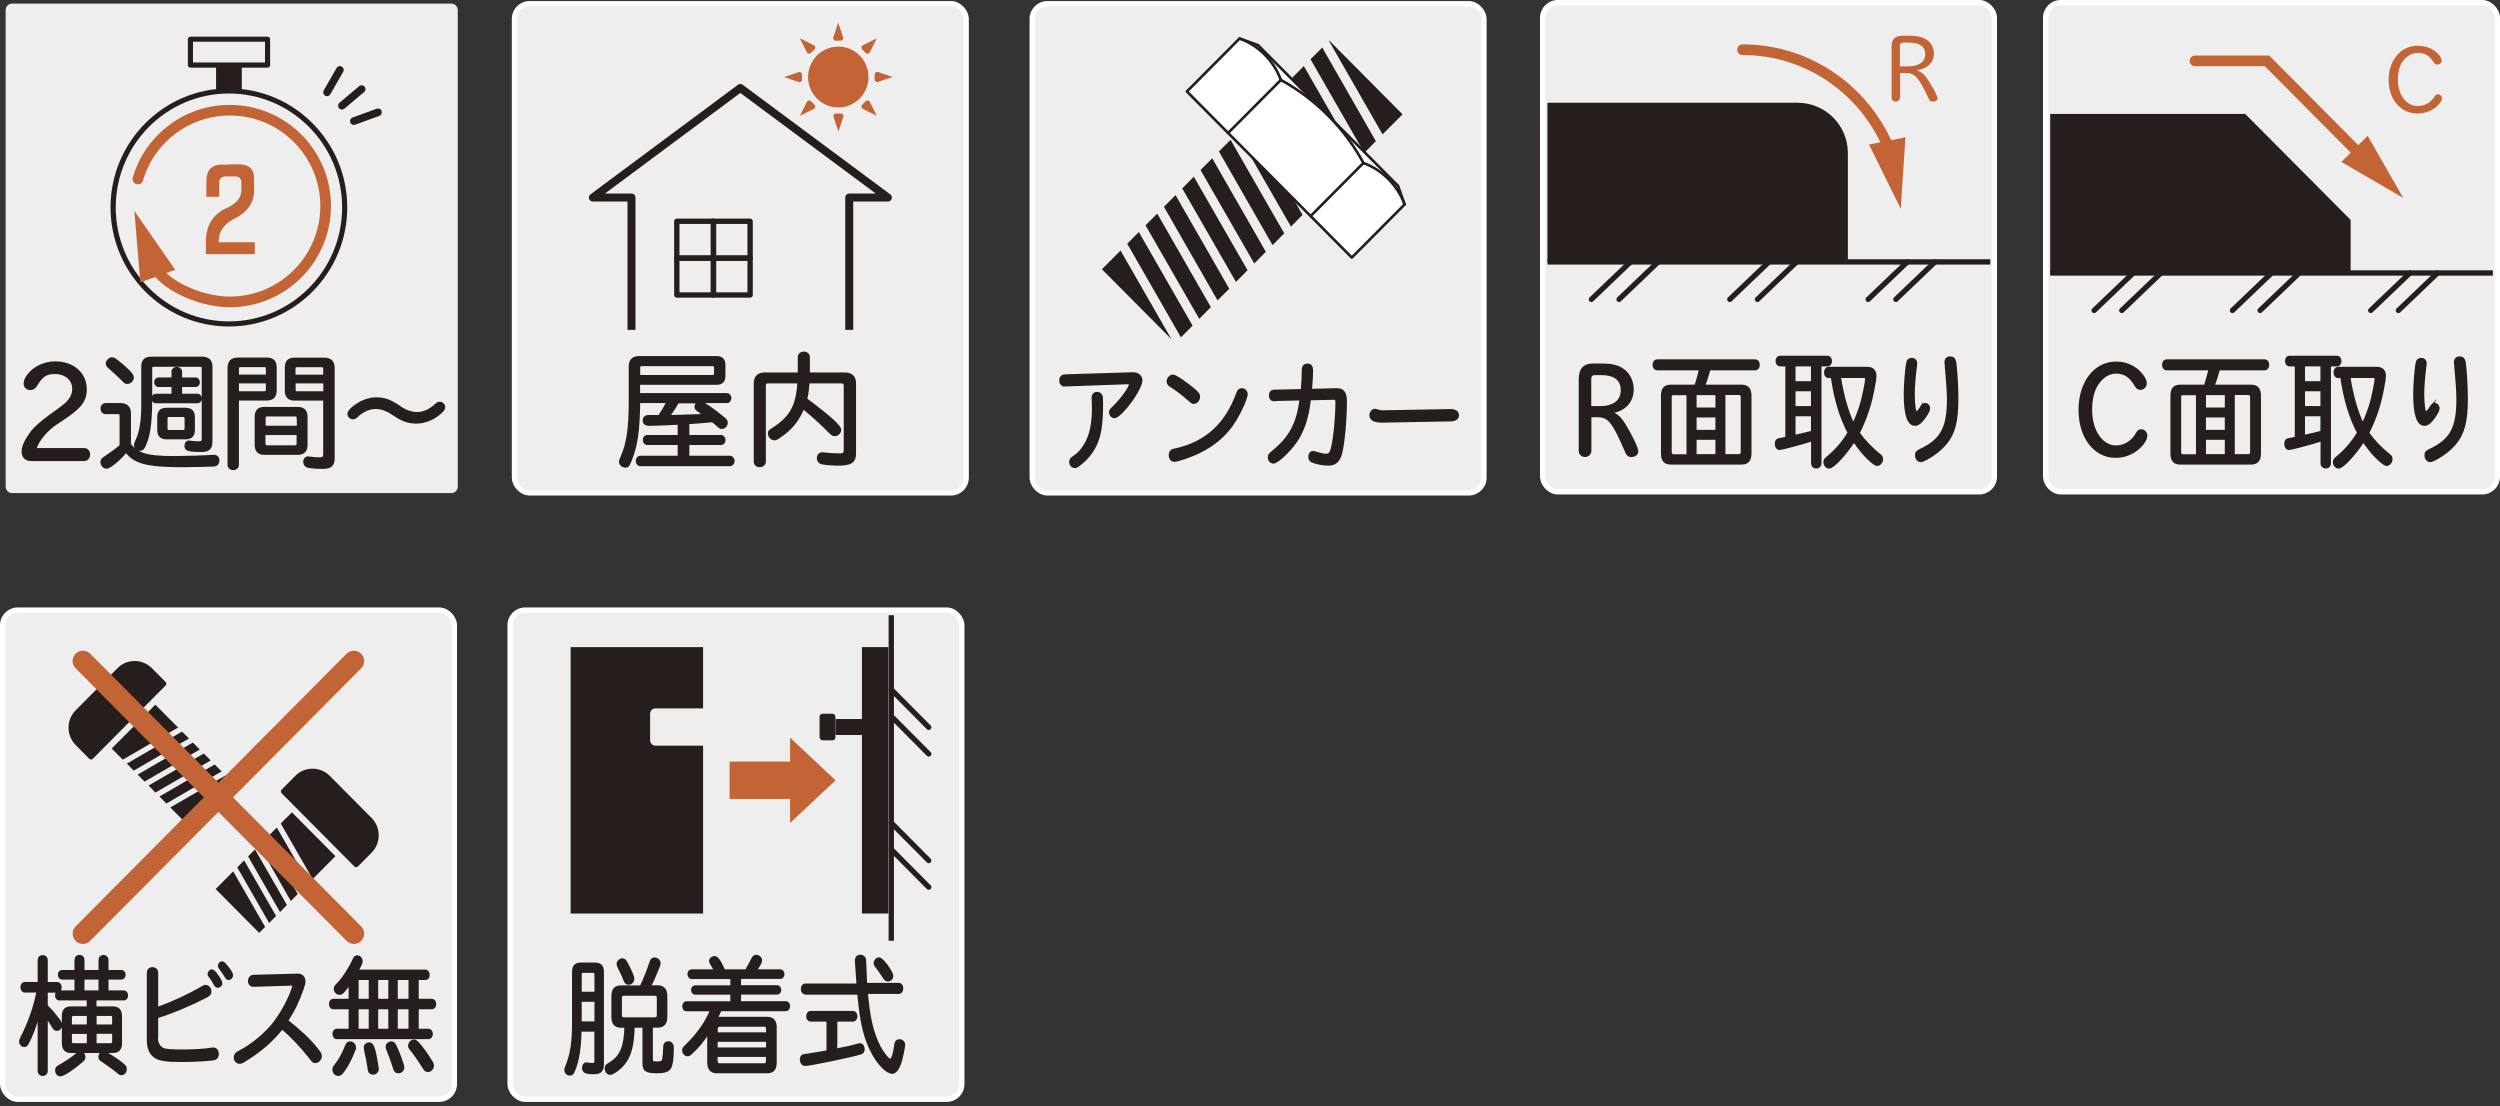<?xml version="1.0" encoding="UTF-8"?><svg id="_レイヤー_1" xmlns="http://www.w3.org/2000/svg" width="235" height="104" viewBox="0 0 235 104"><rect x="0" y="0" width="235" height="104" fill="#333333" stroke="none"/><defs><style>.cls-1,.cls-2,.cls-3,.cls-4,.cls-5,.cls-6,.cls-7{stroke:#251e1c;}.cls-1,.cls-2,.cls-3,.cls-5,.cls-8,.cls-9,.cls-6,.cls-7{fill:none;}.cls-1,.cls-3,.cls-4,.cls-5,.cls-8,.cls-9{stroke-miterlimit:10;}.cls-1,.cls-4{stroke-width:.2px;}.cls-2{stroke-width:.25px;}.cls-2,.cls-3,.cls-9{stroke-linecap:round;}.cls-2,.cls-6,.cls-7{stroke-linejoin:round;}.cls-10{fill:#fff;}.cls-3,.cls-5,.cls-8,.cls-6{stroke-width:.5px;}.cls-4,.cls-11{fill:#251e1c;}.cls-12{fill:#c26436;}.cls-8{stroke:#fff;}.cls-9{stroke:#c26436;}.cls-7{stroke-width:.75px;}.cls-13{fill:#eee;}</style></defs><g><g><g><rect class="cls-13" x="48.36" y=".35" width="42.46" height="45.98" rx="1.42" ry="1.42"/><rect class="cls-8" x="48.36" y=".35" width="42.46" height="45.98" rx="1.42" ry="1.42"/></g><g><g><path class="cls-11" d="M63.81,39.82c-1.03,.06-2.28,.11-2.73,.11-.39,0-.57-.13-.57-.42,0-.23,.18-.4,.43-.4h1.02c.26-.38,.53-.83,.78-1.32h-2.66c-.04,2.62-.22,3.99-.72,5.29-.27,.7-.33,.78-.57,.78-.28,0-.51-.22-.51-.48q0-.09,.16-.44c.56-1.29,.76-2.71,.76-5.23v-3.26c0-.59,.29-.88,.87-.88h7.29c.48,0,.73,.24,.73,.73v1.04c0,.49-.24,.73-.73,.73h-7.29v.98h8.25c.18,0,.33,.16,.33,.37s-.13,.37-.33,.37h-2.39c.95,.59,1.25,.81,2.15,1.55,.18,.16,.23,.24,.23,.4,0,.26-.21,.48-.46,.48-.12,0-.19-.04-.33-.17-.16-.15-.33-.29-.56-.46-.98,.1-1.81,.16-2.26,.18v1.22h3.07c.18,0,.33,.16,.33,.37s-.13,.37-.33,.37h-3.07v1.21h3.91c.19,0,.34,.17,.34,.39s-.15,.39-.34,.39h-8.4c-.21,0-.35-.17-.35-.39,0-.23,.15-.39,.35-.39h3.59v-1.21h-2.95c-.19,0-.33-.16-.33-.37s.13-.37,.33-.37h2.95v-1.17Zm3.17-4.47c.16,0,.24-.09,.24-.24v-.55c0-.16-.07-.24-.24-.24h-6.66c-.17,0-.24,.07-.24,.24v.79h6.9Zm-3.24,2.44c-.24,.42-.45,.73-.85,1.32,.46-.01,.61-.01,.93-.02,.11,0,.32-.01,.62-.02l.56-.02,.56-.02,.63-.02c-.16-.12-.38-.28-.59-.44-.17-.11-.22-.18-.22-.32,0-.22,.12-.39,.33-.44h-1.97Z"/><path class="cls-1" d="M63.81,39.82c-1.03,.06-2.28,.11-2.73,.11-.39,0-.57-.13-.57-.42,0-.23,.18-.4,.43-.4h1.02c.26-.38,.53-.83,.78-1.32h-2.66c-.04,2.62-.22,3.99-.72,5.29-.27,.7-.33,.78-.57,.78-.28,0-.51-.22-.51-.48q0-.09,.16-.44c.56-1.29,.76-2.71,.76-5.23v-3.26c0-.59,.29-.88,.87-.88h7.29c.48,0,.73,.24,.73,.73v1.04c0,.49-.24,.73-.73,.73h-7.29v.98h8.25c.18,0,.33,.16,.33,.37s-.13,.37-.33,.37h-2.39c.95,.59,1.25,.81,2.15,1.55,.18,.16,.23,.24,.23,.4,0,.26-.21,.48-.46,.48-.12,0-.19-.04-.33-.17-.16-.15-.33-.29-.56-.46-.98,.1-1.81,.16-2.26,.18v1.22h3.07c.18,0,.33,.16,.33,.37s-.13,.37-.33,.37h-3.07v1.21h3.91c.19,0,.34,.17,.34,.39s-.15,.39-.34,.39h-8.4c-.21,0-.35-.17-.35-.39,0-.23,.15-.39,.35-.39h3.59v-1.21h-2.95c-.19,0-.33-.16-.33-.37s.13-.37,.33-.37h2.95v-1.17Zm3.17-4.47c.16,0,.24-.09,.24-.24v-.55c0-.16-.07-.24-.24-.24h-6.66c-.17,0-.24,.07-.24,.24v.79h6.9Zm-3.24,2.44c-.24,.42-.45,.73-.85,1.32,.46-.01,.61-.01,.93-.02,.11,0,.32-.01,.62-.02l.56-.02,.56-.02,.63-.02c-.16-.12-.38-.28-.59-.44-.17-.11-.22-.18-.22-.32,0-.22,.12-.39,.33-.44h-1.97Z"/></g><g><path class="cls-11" d="M75.09,33.58c0-.24,.19-.43,.47-.43s.47,.18,.47,.43v1.53h3.39c.63,0,.95,.32,.95,.95v6.56c0,.81-.39,1.05-1.63,1.05-.47,0-1.18-.06-1.46-.12-.24-.05-.4-.24-.4-.48,0-.27,.17-.46,.41-.46,.02,0,.06,0,.17,.02,.35,.05,.99,.09,1.49,.09,.36,0,.46-.1,.46-.46v-6.01c0-.21-.1-.31-.32-.31h-3.09c-.05,.65-.1,1.07-.22,1.58,1.1,.82,2.05,1.57,2.57,2.06q.63,.61,.63,.81c0,.26-.24,.51-.5,.51-.19,0-.26-.04-.56-.35-.55-.57-1.37-1.32-2.41-2.19-.49,1.17-1.15,1.99-2.24,2.71-.29,.2-.35,.22-.49,.22-.26,0-.5-.27-.5-.54,0-.2,.04-.23,.39-.46,1.66-1.06,2.26-2.16,2.38-4.35h-2.86c-.21,0-.3,.1-.3,.31v7.14c0,.24-.21,.43-.47,.43-.28,0-.47-.18-.47-.43v-7.33c0-.63,.32-.95,.95-.95h3.19v-1.53Z"/><path class="cls-1" d="M75.09,33.58c0-.24,.19-.43,.47-.43s.47,.18,.47,.43v1.53h3.39c.63,0,.95,.32,.95,.95v6.56c0,.81-.39,1.05-1.63,1.05-.47,0-1.18-.06-1.46-.12-.24-.05-.4-.24-.4-.48,0-.27,.17-.46,.41-.46,.02,0,.06,0,.17,.02,.35,.05,.99,.09,1.49,.09,.36,0,.46-.1,.46-.46v-6.01c0-.21-.1-.31-.32-.31h-3.09c-.05,.65-.1,1.07-.22,1.58,1.1,.82,2.05,1.57,2.57,2.06q.63,.61,.63,.81c0,.26-.24,.51-.5,.51-.19,0-.26-.04-.56-.35-.55-.57-1.37-1.32-2.41-2.19-.49,1.17-1.15,1.99-2.24,2.71-.29,.2-.35,.22-.49,.22-.26,0-.5-.27-.5-.54,0-.2,.04-.23,.39-.46,1.66-1.06,2.26-2.16,2.38-4.35h-2.86c-.21,0-.3,.1-.3,.31v7.14c0,.24-.21,.43-.47,.43-.28,0-.47-.18-.47-.43v-7.33c0-.63,.32-.95,.95-.95h3.19v-1.53Z"/></g></g><g><g><ellipse class="cls-12" cx="78.8" cy="7.24" rx="2.84" ry="2.86"/><path class="cls-12" d="M78.8,2.1l-.47,1.41c-.05,.15,.06,.31,.22,.31h.48c.16,0,.27-.16,.22-.31l-.47-1.41Z"/><path class="cls-12" d="M78.8,12.39l.47-1.41c.05-.15-.06-.31-.22-.31h-.48c-.16,0-.27,.16-.22,.31l.47,1.41Z"/><path class="cls-12" d="M75.19,3.6l.66,1.32c.07,.14,.27,.18,.38,.06l.34-.34c.11-.11,.08-.31-.06-.38l-1.32-.66Z"/><path class="cls-12" d="M82.42,10.89l-.66-1.32c-.07-.14-.27-.18-.38-.06l-.34,.34c-.11,.11-.08,.31,.06,.38l1.32,.66Z"/><path class="cls-12" d="M73.69,7.24l1.39,.47c.15,.05,.31-.06,.31-.22v-.49c0-.16-.16-.28-.31-.22l-1.39,.47Z"/><path class="cls-12" d="M83.92,7.24l-1.39-.47c-.15-.05-.31,.06-.31,.22v.49c0,.16,.16,.28,.31,.22l1.39-.47Z"/><path class="cls-12" d="M75.19,10.89l1.32-.66c.14-.07,.17-.26,.06-.38l-.34-.34c-.11-.11-.31-.08-.38,.06l-.66,1.32Z"/><path class="cls-12" d="M82.42,3.6l-1.32,.66c-.14,.07-.17,.26-.06,.38l.34,.34c.11,.11,.31,.08,.38-.06l.66-1.32Z"/></g><g><polyline class="cls-7" points="79.83 31.01 79.83 18.57 83.46 18.57 69.59 8.27 55.73 18.57 59.36 18.57 59.36 31.01"/><g><rect class="cls-6" x="63.62" y="20.8" width="3.45" height="3.47"/><rect class="cls-6" x="67.06" y="20.8" width="3.45" height="3.47"/><rect class="cls-6" x="63.62" y="24.26" width="3.45" height="3.47"/><rect class="cls-6" x="67.06" y="24.26" width="3.45" height="3.47"/></g></g></g></g><g><g><rect class="cls-13" x="97.03" y=".35" width="42.46" height="45.98" rx="1.42" ry="1.42"/><rect class="cls-8" x="97.03" y=".35" width="42.46" height="45.98" rx="1.42" ry="1.42"/></g><g><g><path class="cls-11" d="M100.11,36.22c-.27,.01-.44-.16-.44-.45s.15-.46,.4-.48l6.42-.2c.46-.01,.8,.27,.8,.67,0,.45-.64,1.59-1.42,2.52-.54,.63-.89,.93-1.13,.93-.2,0-.39-.22-.39-.45,0-.17,.02-.22,.34-.51,.69-.67,1.53-1.83,1.53-2.12,0-.07-.09-.12-.26-.11l-5.86,.21Zm3.4,.93c.07,.12,.08,.23,.08,.79,0,1.89-.17,3.02-.61,3.92-.35,.72-.88,1.36-1.56,1.86-.21,.16-.27,.18-.39,.18-.23,0-.43-.22-.43-.48,0-.13,.07-.27,.16-.35t.23-.17c.62-.4,1.15-1.17,1.44-2.09,.2-.63,.31-1.44,.31-2.37,0-.24-.01-.68-.02-.89-.01-.06-.01-.12-.01-.16,0-.27,.16-.45,.41-.45,.17,0,.32,.07,.39,.21Z"/><path class="cls-1" d="M100.11,36.22c-.27,.01-.44-.16-.44-.45s.15-.46,.4-.48l6.42-.2c.46-.01,.8,.27,.8,.67,0,.45-.64,1.59-1.42,2.52-.54,.63-.89,.93-1.13,.93-.2,0-.39-.22-.39-.45,0-.17,.02-.22,.34-.51,.69-.67,1.53-1.83,1.53-2.12,0-.07-.09-.12-.26-.11l-5.86,.21Zm3.4,.93c.07,.12,.08,.23,.08,.79,0,1.89-.17,3.02-.61,3.92-.35,.72-.88,1.36-1.56,1.86-.21,.16-.27,.18-.39,.18-.23,0-.43-.22-.43-.48,0-.13,.07-.27,.16-.35t.23-.17c.62-.4,1.15-1.17,1.44-2.09,.2-.63,.31-1.44,.31-2.37,0-.24-.01-.68-.02-.89-.01-.06-.01-.12-.01-.16,0-.27,.16-.45,.41-.45,.17,0,.32,.07,.39,.21Z"/></g><g><path class="cls-11" d="M111.79,36.26c.76,.59,.92,.76,.92,1.04s-.24,.57-.49,.57c-.13,0-.15-.01-.39-.22-.63-.56-1.27-1.05-1.84-1.4-.15-.1-.23-.23-.23-.39,0-.28,.24-.55,.48-.55,.2,0,.68,.29,1.55,.95Zm5.39,.82c0,.22-.23,.83-.58,1.54-.92,1.87-2.15,3.08-4.07,3.98-.72,.33-1.84,.71-2.12,.71s-.45-.21-.45-.54c0-.2,.09-.37,.25-.45q.07-.04,.44-.11c2.79-.67,4.61-2.37,5.66-5.25,.1-.27,.21-.37,.42-.37,.26,0,.46,.21,.46,.49Z"/><path class="cls-1" d="M111.79,36.26c.76,.59,.92,.76,.92,1.04s-.24,.57-.49,.57c-.13,0-.15-.01-.39-.22-.63-.56-1.27-1.05-1.84-1.4-.15-.1-.23-.23-.23-.39,0-.28,.24-.55,.48-.55,.2,0,.68,.29,1.55,.95Zm5.39,.82c0,.22-.23,.83-.58,1.54-.92,1.87-2.15,3.08-4.07,3.98-.72,.33-1.84,.71-2.12,.71s-.45-.21-.45-.54c0-.2,.09-.37,.25-.45q.07-.04,.44-.11c2.79-.67,4.61-2.37,5.66-5.25,.1-.27,.21-.37,.42-.37,.26,0,.46,.21,.46,.49Z"/></g><g><path class="cls-11" d="M119.75,37.62c-.22,0-.37-.17-.37-.44s.14-.45,.37-.45l2.62-.06c.07-.82,.09-1.22,.1-1.94,0-.28,.16-.45,.42-.45,.32,0,.44,.16,.44,.57,0,.35-.02,.83-.09,1.65v.15s2.41-.06,2.41-.06c.6-.01,.86,.33,.86,1.12,0,1.72-.21,4.04-.45,4.92-.2,.71-.56,1.04-1.17,1.04-.49,0-1.1-.11-1.49-.27-.22-.09-.32-.23-.32-.43,0-.29,.14-.48,.35-.48,.08,0,.11,.01,.27,.06,.34,.11,.72,.2,.91,.2,.34,0,.47-.13,.59-.6,.23-.89,.43-2.94,.43-4.36,0-.23-.07-.31-.26-.31l-2.24,.05c-.19,1.68-.6,2.97-1.32,4-.66,.93-1.75,1.95-2.11,1.95-.23,0-.43-.22-.43-.49,0-.21,.07-.29,.36-.53,1.64-1.34,2.32-2.61,2.63-4.92l-2.52,.06Z"/><path class="cls-1" d="M119.75,37.62c-.22,0-.37-.17-.37-.44s.14-.45,.37-.45l2.62-.06c.07-.82,.09-1.22,.1-1.94,0-.28,.16-.45,.42-.45,.32,0,.44,.16,.44,.57,0,.35-.02,.83-.09,1.65v.15s2.41-.06,2.41-.06c.6-.01,.86,.33,.86,1.12,0,1.72-.21,4.04-.45,4.92-.2,.71-.56,1.04-1.17,1.04-.49,0-1.1-.11-1.49-.27-.22-.09-.32-.23-.32-.43,0-.29,.14-.48,.35-.48,.08,0,.11,.01,.27,.06,.34,.11,.72,.2,.91,.2,.34,0,.47-.13,.59-.6,.23-.89,.43-2.94,.43-4.36,0-.23-.07-.31-.26-.31l-2.24,.05c-.19,1.68-.6,2.97-1.32,4-.66,.93-1.75,1.95-2.11,1.95-.23,0-.43-.22-.43-.49,0-.21,.07-.29,.36-.53,1.64-1.34,2.32-2.61,2.63-4.92l-2.52,.06Z"/></g><g><path class="cls-11" d="M129.86,39.63c-.35,0-.64-.07-.81-.17-.15-.12-.23-.26-.23-.43,0-.27,.21-.51,.43-.51,.02,0,.05,.01,.1,.02,.25,.09,.39,.12,.46,.11h.08s.02,.02,.03,.02h.03s6.5-.12,6.5-.12h.05c.34,.09,.36,.1,.46,.22,.04,.06,.09,.18,.09,.26,0,.27-.25,.46-.6,.48l-6.59,.12Z"/><path class="cls-1" d="M129.86,39.63c-.35,0-.64-.07-.81-.17-.15-.12-.23-.26-.23-.43,0-.27,.21-.51,.43-.51,.02,0,.05,.01,.1,.02,.25,.09,.39,.12,.46,.11h.08s.02,.02,.03,.02h.03s6.5-.12,6.5-.12h.05c.34,.09,.36,.1,.46,.22,.04,.06,.09,.18,.09,.26,0,.27-.25,.46-.6,.48l-6.59,.12Z"/></g></g><g><g><polygon class="cls-11" points="113.95 14.88 112.85 15.98 117.9 24.77 118.99 23.67 113.95 14.88"/><polygon class="cls-11" points="112.22 16.61 111.13 17.71 116.18 26.5 117.27 25.4 112.22 16.61"/><polygon class="cls-11" points="107.05 21.81 105.96 22.91 111.01 31.71 112.1 30.61 107.05 21.81"/><polygon class="cls-11" points="110.5 18.34 109.41 19.44 114.45 28.24 115.55 27.14 110.5 18.34"/><polygon class="cls-11" points="117.39 11.41 116.3 12.51 121.35 21.3 122.44 20.2 117.39 11.41"/><polygon class="cls-11" points="108.78 20.08 107.68 21.18 112.73 29.97 113.82 28.87 108.78 20.08"/><polygon class="cls-11" points="115.67 13.14 114.58 14.24 119.62 23.04 120.72 21.94 115.67 13.14"/><polygon class="cls-11" points="129.96 12.63 131.84 10.75 124.95 3.81 124.92 3.84 129.96 12.63"/><polygon class="cls-11" points="105.33 23.55 103.58 25.31 110.12 31.89 105.33 23.55"/><polygon class="cls-11" points="124.29 4.47 123.19 5.57 128.24 14.37 129.33 13.27 124.29 4.47"/><polygon class="cls-11" points="119.12 9.67 118.02 10.78 123.07 19.57 124.16 18.47 119.12 9.67"/><polygon class="cls-11" points="120.84 7.94 119.75 9.04 124.79 17.84 125.89 16.73 120.84 7.94"/><polygon class="cls-11" points="122.56 6.21 121.47 7.31 126.52 16.1 127.61 15 122.56 6.21"/></g><g><g id="LINE"><g><polygon class="cls-10" points="131.42 17.48 132.03 19.22 127.07 24.21 111.57 8.6 116.52 3.62 118.25 4.24 131.42 17.48"/><polygon class="cls-2" points="131.42 17.48 132.03 19.22 127.07 24.21 111.57 8.6 116.52 3.62 118.25 4.24 131.42 17.48"/></g></g><g id="LINE-2"><g><line class="cls-10" x1="115.44" y1="12.5" x2="120.4" y2="7.52"/><line class="cls-2" x1="115.44" y1="12.5" x2="120.4" y2="7.52"/></g></g><g id="LINE-3"><g><line class="cls-10" x1="123.2" y1="20.31" x2="128.16" y2="15.32"/><line class="cls-2" x1="123.2" y1="20.31" x2="128.16" y2="15.32"/></g></g><g id="ARC"><g><path class="cls-10" d="M120.4,7.52c-.63-1.78-2.11-3.27-3.88-3.9"/><path class="cls-2" d="M120.4,7.52c-.63-1.78-2.11-3.27-3.88-3.9"/></g></g><g id="ARC-2"><g><path class="cls-10" d="M132.03,19.22c-.63-1.78-2.11-3.27-3.88-3.9"/><path class="cls-2" d="M132.03,19.22c-.63-1.78-2.11-3.27-3.88-3.9"/></g></g><g id="ARC-3"><g><path class="cls-10" d="M128.16,15.32c-1.76-3.27-4.51-6.03-7.75-7.8"/><path class="cls-2" d="M128.16,15.32c-1.76-3.27-4.51-6.03-7.75-7.8"/></g></g></g></g></g><g><g><g><rect class="cls-13" x="145.01" y=".25" width="42.46" height="45.98" rx="1.42" ry="1.42"/><rect class="cls-8" x="145.01" y=".25" width="42.46" height="45.98" rx="1.42" ry="1.42"/></g><g><g><path class="cls-11" d="M149.48,42.38c0,.28-.21,.48-.49,.48s-.49-.2-.49-.48v-6.74c0-.92,.4-1.37,1.22-1.37h.97c.72,0,1.31,.13,1.75,.4,.64,.39,1.03,1.11,1.03,1.93,0,1.14-.73,1.94-1.95,2.15v.04c.47,.21,.8,.5,1.13,1.03,.65,1.06,1.25,2.28,1.25,2.61,0,.24-.23,.43-.54,.43s-.38-.09-.59-.59c-1.15-2.65-1.55-3.15-2.62-3.15h-.66v3.26Zm.95-4.11c1.29,0,2.02-.59,2.02-1.6s-.7-1.51-1.92-1.51h-.62c-.28,0-.43,.15-.43,.46v2.65h.95Z"/><path class="cls-1" d="M149.48,42.38c0,.28-.21,.48-.49,.48s-.49-.2-.49-.48v-6.74c0-.92,.4-1.37,1.22-1.37h.97c.72,0,1.31,.13,1.75,.4,.64,.39,1.03,1.11,1.03,1.93,0,1.14-.73,1.94-1.95,2.15v.04c.47,.21,.8,.5,1.13,1.03,.65,1.06,1.25,2.28,1.25,2.61,0,.24-.23,.43-.54,.43s-.38-.09-.59-.59c-1.15-2.65-1.55-3.15-2.62-3.15h-.66v3.26Zm.95-4.11c1.29,0,2.02-.59,2.02-1.6s-.7-1.51-1.92-1.51h-.62c-.28,0-.43,.15-.43,.46v2.65h.95Z"/></g><g><path class="cls-11" d="M155.78,34.71c-.2,0-.34-.18-.34-.42,0-.24,.14-.41,.34-.41h9.21c.19,0,.33,.17,.33,.41s-.14,.42-.33,.42h-4.3c-.14,.52-.37,1.23-.5,1.55h3.54c.53,0,.81,.31,.81,.9v5.49c0,.61-.27,.92-.82,.92h-6.68c-.55,0-.81-.31-.81-.92v-5.49c0-.61,.26-.9,.81-.9h2.34c.17-.54,.35-1.18,.41-1.55h-4.01Zm1.53,2.33c-.19,0-.27,.1-.27,.31v5.14c0,.21,.09,.31,.27,.31h1.32v-5.75h-1.32Zm2.07,1.37h1.97v-1.37h-1.97v1.37Zm0,2.1h1.97v-1.37h-1.97v1.37Zm0,2.28h1.97v-1.55h-1.97v1.55Zm2.71,0h1.37c.17,0,.27-.11,.27-.31v-5.14c0-.21-.09-.31-.27-.31h-1.37v5.75Z"/><path class="cls-1" d="M155.78,34.71c-.2,0-.34-.18-.34-.42,0-.24,.14-.41,.34-.41h9.21c.19,0,.33,.17,.33,.41s-.14,.42-.33,.42h-4.3c-.14,.52-.37,1.23-.5,1.55h3.54c.53,0,.81,.31,.81,.9v5.49c0,.61-.27,.92-.82,.92h-6.68c-.55,0-.81-.31-.81-.92v-5.49c0-.61,.26-.9,.81-.9h2.34c.17-.54,.35-1.18,.41-1.55h-4.01Zm1.53,2.33c-.19,0-.27,.1-.27,.31v5.14c0,.21,.09,.31,.27,.31h1.32v-5.75h-1.32Zm2.07,1.37h1.97v-1.37h-1.97v1.37Zm0,2.1h1.97v-1.37h-1.97v1.37Zm0,2.28h1.97v-1.55h-1.97v1.55Zm2.71,0h1.37c.17,0,.27-.11,.27-.31v-5.14c0-.21-.09-.31-.27-.31h-1.37v5.75Z"/></g><g><path class="cls-11" d="M167.33,34.34c-.19,0-.33-.17-.33-.4s.13-.4,.33-.4h4.45c.19,0,.33,.17,.33,.4s-.14,.4-.33,.4h-.66v9.21c0,.23-.16,.39-.39,.39s-.39-.16-.39-.39v-2.16c-1.06,.33-2.86,.81-3.06,.81-.21,0-.35-.2-.35-.45,0-.31,.1-.43,.36-.48,.05,0,.19-.02,.48-.09l.15-.04v-6.8h-.59Zm1.35,1.59h1.65v-1.59h-1.65v1.59Zm0,2.34h1.65v-1.59h-1.65v1.59Zm0,2.71c.46-.1,1.21-.27,1.65-.39v-1.56h-1.65v1.95Zm3.22-5.54c-.2,0-.34-.18-.34-.43s.14-.43,.34-.43h3.63c.49,0,.76,.27,.76,.76,0,.17-.04,.48-.16,1.09-.28,1.58-.71,2.86-1.41,4.27,.49,.7,1.23,1.48,1.97,2.05,.16,.13,.22,.23,.22,.4,0,.29-.22,.55-.46,.55-.14,0-.35-.15-.78-.54-.48-.45-.88-.94-1.4-1.69-.82,1.27-1.95,2.48-2.33,2.48-.23,0-.44-.24-.44-.51,0-.11,.05-.23,.12-.31t.24-.21c.74-.61,1.44-1.44,1.91-2.25-.75-1.39-1.27-3.1-1.58-5.25h-.3Zm1.05,0c.28,1.78,.71,3.26,1.26,4.43,.48-1,.82-2.03,1.05-3.25,.09-.4,.16-.89,.16-.98,0-.13-.08-.21-.23-.21h-2.24Z"/><path class="cls-1" d="M167.33,34.34c-.19,0-.33-.17-.33-.4s.13-.4,.33-.4h4.45c.19,0,.33,.17,.33,.4s-.14,.4-.33,.4h-.66v9.21c0,.23-.16,.39-.39,.39s-.39-.16-.39-.39v-2.16c-1.06,.33-2.86,.81-3.06,.81-.21,0-.35-.2-.35-.45,0-.31,.1-.43,.36-.48,.05,0,.19-.02,.48-.09l.15-.04v-6.8h-.59Zm1.35,1.59h1.65v-1.59h-1.65v1.59Zm0,2.34h1.65v-1.59h-1.65v1.59Zm0,2.71c.46-.1,1.21-.27,1.65-.39v-1.56h-1.65v1.95Zm3.22-5.54c-.2,0-.34-.18-.34-.43s.14-.43,.34-.43h3.63c.49,0,.76,.27,.76,.76,0,.17-.04,.48-.16,1.09-.28,1.58-.71,2.86-1.41,4.27,.49,.7,1.23,1.48,1.97,2.05,.16,.13,.22,.23,.22,.4,0,.29-.22,.55-.46,.55-.14,0-.35-.15-.78-.54-.48-.45-.88-.94-1.4-1.69-.82,1.27-1.95,2.48-2.33,2.48-.23,0-.44-.24-.44-.51,0-.11,.05-.23,.12-.31t.24-.21c.74-.61,1.44-1.44,1.91-2.25-.75-1.39-1.27-3.1-1.58-5.25h-.3Zm1.05,0c.28,1.78,.71,3.26,1.26,4.43,.48-1,.82-2.03,1.05-3.25,.09-.4,.16-.89,.16-.98,0-.13-.08-.21-.23-.21h-2.24Z"/></g><g><path class="cls-11" d="M180.65,38.18c.1-.13,.2-.2,.32-.2,.2,0,.36,.18,.36,.4,0,.18-.12,.44-.37,.79-.36,.52-.66,.76-.95,.76-.64,0-.96-.96-.96-2.86,0-.92,.13-2.55,.24-2.99,.05-.23,.19-.34,.41-.34,.26,0,.42,.17,.42,.45,0,.05-.01,.11-.03,.27-.11,.77-.2,1.88-.2,2.59,0,.99,.11,1.72,.25,1.72,.09,0,.23-.16,.41-.44l.07-.11,.03-.05Zm3.12-4.18c.11,.5,.22,2.31,.22,3.49,0,2.09-.29,3.24-1.07,4.18-.47,.57-1.1,1.07-1.82,1.46-.31,.16-.44,.21-.56,.21-.23,0-.43-.24-.43-.54,0-.26,.09-.37,.43-.52,1.95-.93,2.57-2.06,2.57-4.76,0-.66-.08-1.83-.22-3.32-.01-.09-.01-.12-.01-.15,0-.28,.16-.45,.43-.45s.4,.13,.47,.4Z"/><path class="cls-1" d="M180.65,38.18c.1-.13,.2-.2,.32-.2,.2,0,.36,.18,.36,.4,0,.18-.12,.44-.37,.79-.36,.52-.66,.76-.95,.76-.64,0-.96-.96-.96-2.86,0-.92,.13-2.55,.24-2.99,.05-.23,.19-.34,.41-.34,.26,0,.42,.17,.42,.45,0,.05-.01,.11-.03,.27-.11,.77-.2,1.88-.2,2.59,0,.99,.11,1.72,.25,1.72,.09,0,.23-.16,.41-.44l.07-.11,.03-.05Zm3.12-4.18c.11,.5,.22,2.31,.22,3.49,0,2.09-.29,3.24-1.07,4.18-.47,.57-1.1,1.07-1.82,1.46-.31,.16-.44,.21-.56,.21-.23,0-.43-.24-.43-.54,0-.26,.09-.37,.43-.52,1.95-.93,2.57-2.06,2.57-4.76,0-.66-.08-1.83-.22-3.32-.01-.09-.01-.12-.01-.15,0-.28,.16-.45,.43-.45s.4,.13,.47,.4Z"/></g></g><g><g><path class="cls-9" d="M163.8,4.67c6.37,0,11.81,4.05,13.93,9.72"/><polygon class="cls-12" points="175.69 13.59 178.67 19.63 179.11 12.91 175.69 13.59"/></g><path class="cls-11" d="M173.71,24.62h-28.25V9.66h23.52c2.61,0,4.72,2.12,4.72,4.72v10.23Z"/><g><line class="cls-5" x1="145.47" y1="24.62" x2="187.09" y2="24.62"/><line class="cls-3" x1="178.21" y1="28.14" x2="181.89" y2="24.62"/><line class="cls-3" x1="175.61" y1="28.14" x2="179.29" y2="24.62"/><line class="cls-3" x1="165.2" y1="28.14" x2="168.88" y2="24.62"/><line class="cls-3" x1="162.6" y1="28.14" x2="166.28" y2="24.62"/><line class="cls-3" x1="152.19" y1="28.14" x2="155.87" y2="24.62"/><line class="cls-3" x1="149.59" y1="28.14" x2="153.27" y2="24.62"/></g><path class="cls-12" d="M178.59,9.21c0,.2-.17,.34-.39,.34s-.39-.14-.39-.34V4.35c0-.66,.32-.99,.98-.99h.78c.58,0,1.05,.1,1.4,.29,.52,.28,.82,.8,.82,1.39,0,.82-.59,1.4-1.56,1.55v.03c.38,.15,.64,.36,.9,.74,.52,.77,1,1.65,1,1.88,0,.18-.18,.31-.43,.31s-.31-.06-.47-.42c-.92-1.91-1.24-2.27-2.1-2.27h-.52v2.35Zm.76-2.97c1.03,0,1.62-.42,1.62-1.15s-.56-1.09-1.54-1.09h-.5c-.23,0-.34,.11-.34,.33v1.91h.76Z"/></g></g><g><g><rect class="cls-13" x="192.29" y=".25" width="42.46" height="45.98" rx="1.42" ry="1.42"/><rect class="cls-8" x="192.29" y=".25" width="42.46" height="45.98" rx="1.42" ry="1.42"/></g><g><g><path class="cls-11" d="M200.73,34.66c.56,.4,.97,.99,.97,1.38,0,.28-.23,.51-.5,.51-.2,0-.32-.09-.46-.33-.49-.84-1.04-1.2-1.83-1.2-.62,0-1.22,.34-1.68,.98-.45,.61-.67,1.45-.67,2.54,0,1.95,1,3.43,2.34,3.43,.81,0,1.54-.45,1.97-1.23,.11-.21,.23-.29,.4-.29,.27,0,.48,.22,.48,.51,0,.23-.14,.51-.4,.83-.61,.73-1.51,1.15-2.48,1.15-1.98,0-3.39-1.84-3.39-4.41s1.43-4.44,3.41-4.44c.7,0,1.3,.18,1.85,.57Z"/><path class="cls-1" d="M200.73,34.66c.56,.4,.97,.99,.97,1.38,0,.28-.23,.51-.5,.51-.2,0-.32-.09-.46-.33-.49-.84-1.04-1.2-1.83-1.2-.62,0-1.22,.34-1.68,.98-.45,.61-.67,1.45-.67,2.54,0,1.95,1,3.43,2.34,3.43,.81,0,1.54-.45,1.97-1.23,.11-.21,.23-.29,.4-.29,.27,0,.48,.22,.48,.51,0,.23-.14,.51-.4,.83-.61,.73-1.51,1.15-2.48,1.15-1.98,0-3.39-1.84-3.39-4.41s1.43-4.44,3.41-4.44c.7,0,1.3,.18,1.85,.57Z"/></g><g><path class="cls-11" d="M203.67,34.71c-.2,0-.34-.18-.34-.42,0-.24,.14-.41,.34-.41h9.21c.19,0,.33,.17,.33,.41s-.14,.42-.33,.42h-4.3c-.14,.52-.37,1.23-.5,1.55h3.54c.54,0,.81,.31,.81,.9v5.49c0,.61-.27,.92-.82,.92h-6.68c-.55,0-.81-.31-.81-.92v-5.49c0-.61,.26-.9,.81-.9h2.34c.17-.54,.35-1.18,.42-1.55h-4.01Zm1.53,2.33c-.19,0-.27,.1-.27,.31v5.14c0,.21,.09,.31,.27,.31h1.32v-5.75h-1.32Zm2.06,1.37h1.97v-1.37h-1.97v1.37Zm0,2.1h1.97v-1.37h-1.97v1.37Zm0,2.28h1.97v-1.55h-1.97v1.55Zm2.71,0h1.37c.17,0,.27-.11,.27-.31v-5.14c0-.21-.09-.31-.27-.31h-1.37v5.75Z"/><path class="cls-1" d="M203.67,34.71c-.2,0-.34-.18-.34-.42,0-.24,.14-.41,.34-.41h9.21c.19,0,.33,.17,.33,.41s-.14,.42-.33,.42h-4.3c-.14,.52-.37,1.23-.5,1.55h3.54c.54,0,.81,.31,.81,.9v5.49c0,.61-.27,.92-.82,.92h-6.68c-.55,0-.81-.31-.81-.92v-5.49c0-.61,.26-.9,.81-.9h2.34c.17-.54,.35-1.18,.42-1.55h-4.01Zm1.53,2.33c-.19,0-.27,.1-.27,.31v5.14c0,.21,.09,.31,.27,.31h1.32v-5.75h-1.32Zm2.06,1.37h1.97v-1.37h-1.97v1.37Zm0,2.1h1.97v-1.37h-1.97v1.37Zm0,2.28h1.97v-1.55h-1.97v1.55Zm2.71,0h1.37c.17,0,.27-.11,.27-.31v-5.14c0-.21-.09-.31-.27-.31h-1.37v5.75Z"/></g><g><path class="cls-11" d="M215.22,34.34c-.19,0-.33-.17-.33-.4s.13-.4,.33-.4h4.45c.19,0,.33,.17,.33,.4s-.14,.4-.33,.4h-.66v9.21c0,.23-.16,.39-.39,.39s-.39-.16-.39-.39v-2.16c-1.06,.33-2.86,.81-3.06,.81-.21,0-.35-.2-.35-.45,0-.31,.1-.43,.36-.48,.05,0,.19-.02,.48-.09l.15-.04v-6.8h-.59Zm1.35,1.59h1.65v-1.59h-1.65v1.59Zm0,2.34h1.65v-1.59h-1.65v1.59Zm0,2.71c.46-.1,1.21-.27,1.65-.39v-1.56h-1.65v1.95Zm3.22-5.54c-.2,0-.34-.18-.34-.43s.14-.43,.34-.43h3.63c.49,0,.76,.27,.76,.76,0,.17-.04,.48-.16,1.09-.28,1.58-.71,2.86-1.41,4.27,.49,.7,1.23,1.48,1.97,2.05,.16,.13,.22,.23,.22,.4,0,.29-.22,.55-.46,.55-.14,0-.35-.15-.78-.54-.48-.45-.89-.94-1.4-1.69-.82,1.27-1.96,2.48-2.33,2.48-.23,0-.44-.24-.44-.51,0-.11,.05-.23,.12-.31t.24-.21c.74-.61,1.44-1.44,1.91-2.25-.75-1.39-1.27-3.1-1.58-5.25h-.29Zm1.05,0c.28,1.78,.71,3.26,1.26,4.43,.48-1,.82-2.03,1.05-3.25,.09-.4,.16-.89,.16-.98,0-.13-.08-.21-.23-.21h-2.24Z"/><path class="cls-1" d="M215.22,34.34c-.19,0-.33-.17-.33-.4s.13-.4,.33-.4h4.45c.19,0,.33,.17,.33,.4s-.14,.4-.33,.4h-.66v9.21c0,.23-.16,.39-.39,.39s-.39-.16-.39-.39v-2.16c-1.06,.33-2.86,.81-3.06,.81-.21,0-.35-.2-.35-.45,0-.31,.1-.43,.36-.48,.05,0,.19-.02,.48-.09l.15-.04v-6.8h-.59Zm1.35,1.59h1.65v-1.59h-1.65v1.59Zm0,2.34h1.65v-1.59h-1.65v1.59Zm0,2.71c.46-.1,1.21-.27,1.65-.39v-1.56h-1.65v1.95Zm3.22-5.54c-.2,0-.34-.18-.34-.43s.14-.43,.34-.43h3.63c.49,0,.76,.27,.76,.76,0,.17-.04,.48-.16,1.09-.28,1.58-.71,2.86-1.41,4.27,.49,.7,1.23,1.48,1.97,2.05,.16,.13,.22,.23,.22,.4,0,.29-.22,.55-.46,.55-.14,0-.35-.15-.78-.54-.48-.45-.89-.94-1.4-1.69-.82,1.27-1.96,2.48-2.33,2.48-.23,0-.44-.24-.44-.51,0-.11,.05-.23,.12-.31t.24-.21c.74-.61,1.44-1.44,1.91-2.25-.75-1.39-1.27-3.1-1.58-5.25h-.29Zm1.05,0c.28,1.78,.71,3.26,1.26,4.43,.48-1,.82-2.03,1.05-3.25,.09-.4,.16-.89,.16-.98,0-.13-.08-.21-.23-.21h-2.24Z"/></g><g><path class="cls-11" d="M228.54,38.18c.1-.13,.2-.2,.32-.2,.2,0,.36,.18,.36,.4,0,.18-.12,.44-.37,.79-.36,.52-.65,.76-.95,.76-.64,0-.96-.96-.96-2.86,0-.92,.13-2.55,.24-2.99,.05-.23,.19-.34,.42-.34,.26,0,.41,.17,.41,.45,0,.05-.01,.11-.03,.27-.11,.77-.2,1.88-.2,2.59,0,.99,.11,1.72,.25,1.72,.09,0,.23-.16,.42-.44l.07-.11,.03-.05Zm3.12-4.18c.11,.5,.22,2.31,.22,3.49,0,2.09-.29,3.24-1.07,4.18-.47,.57-1.1,1.07-1.82,1.46-.31,.16-.44,.21-.56,.21-.23,0-.43-.24-.43-.54,0-.26,.09-.37,.43-.52,1.96-.93,2.57-2.06,2.57-4.76,0-.66-.08-1.83-.22-3.32-.01-.09-.01-.12-.01-.15,0-.28,.16-.45,.43-.45s.4,.13,.47,.4Z"/><path class="cls-1" d="M228.54,38.18c.1-.13,.2-.2,.32-.2,.2,0,.36,.18,.36,.4,0,.18-.12,.44-.37,.79-.36,.52-.65,.76-.95,.76-.64,0-.96-.96-.96-2.86,0-.92,.13-2.55,.24-2.99,.05-.23,.19-.34,.42-.34,.26,0,.41,.17,.41,.45,0,.05-.01,.11-.03,.27-.11,.77-.2,1.88-.2,2.59,0,.99,.11,1.72,.25,1.72,.09,0,.23-.16,.42-.44l.07-.11,.03-.05Zm3.12-4.18c.11,.5,.22,2.31,.22,3.49,0,2.09-.29,3.24-1.07,4.18-.47,.57-1.1,1.07-1.82,1.46-.31,.16-.44,.21-.56,.21-.23,0-.43-.24-.43-.54,0-.26,.09-.37,.43-.52,1.96-.93,2.57-2.06,2.57-4.76,0-.66-.08-1.83-.22-3.32-.01-.09-.01-.12-.01-.15,0-.28,.16-.45,.43-.45s.4,.13,.47,.4Z"/></g></g><g><g><polyline class="cls-9" points="206.33 5.72 213.1 5.72 222.16 14.84"/><polygon class="cls-12" points="220.09 15.22 225.91 18.61 222.56 12.77 220.09 15.22"/></g><polygon class="cls-11" points="220.96 25.66 192.72 25.66 192.72 10.71 211.05 10.71 220.96 20.67 220.96 25.66"/><g><line class="cls-5" x1="192.72" y1="25.66" x2="234.33" y2="25.66"/><line class="cls-3" x1="225.45" y1="29.18" x2="229.13" y2="25.66"/><line class="cls-3" x1="222.85" y1="29.18" x2="226.53" y2="25.66"/><line class="cls-3" x1="212.45" y1="29.18" x2="216.13" y2="25.66"/><line class="cls-3" x1="209.85" y1="29.18" x2="213.53" y2="25.66"/><line class="cls-3" x1="199.45" y1="29.18" x2="203.13" y2="25.66"/><line class="cls-3" x1="196.85" y1="29.18" x2="200.53" y2="25.66"/></g><path class="cls-12" d="M228.74,4.71c.45,.29,.78,.71,.78,.99,0,.2-.18,.37-.4,.37-.16,0-.25-.06-.37-.24-.39-.61-.83-.86-1.47-.86-.5,0-.98,.25-1.35,.7-.36,.44-.53,1.04-.53,1.83,0,1.41,.8,2.47,1.87,2.47,.65,0,1.23-.33,1.57-.89,.09-.15,.18-.21,.32-.21,.22,0,.38,.16,.38,.37,0,.17-.11,.37-.32,.6-.49,.53-1.21,.83-1.98,.83-1.58,0-2.71-1.33-2.71-3.17s1.15-3.2,2.73-3.2c.56,0,1.04,.13,1.48,.41Z"/></g></g></g><g><g><g><rect class="cls-13" x="47.95" y="57.35" width="42.46" height="45.98" rx="1.42" ry="1.42"/><rect class="cls-8" x="47.95" y="57.35" width="42.46" height="45.98" rx="1.42" ry="1.42"/></g><g><g><path class="cls-5" d="M83.78,88.43v-30.6"/><line class="cls-3" x1="87.3" y1="68.37" x2="83.78" y2="64.82"/><line class="cls-3" x1="87.3" y1="70.87" x2="83.78" y2="67.33"/><line class="cls-3" x1="87.3" y1="80.89" x2="83.78" y2="77.35"/><line class="cls-3" x1="87.3" y1="83.39" x2="83.78" y2="79.85"/></g><path class="cls-11" d="M61.61,66.59h4.48v-5.76h-12.45v25.04h12.45v-15.78h-4.48c-.27,0-.5-.22-.5-.5v-2.5c0-.28,.22-.5,.5-.5Z"/><g><rect class="cls-11" x="81.02" y="60.83" width="2.49" height="25.04"/><rect class="cls-11" x="78.54" y="67.59" width="2.49" height="1.5"/><rect class="cls-11" x="77.04" y="67.09" width="1.49" height="2.5" rx=".28" ry=".28"/></g><polygon class="cls-12" points="68.58 75.1 74.27 75.1 74.27 77.36 78.54 73.35 74.27 69.34 74.27 71.59 68.58 71.59 68.58 75.1"/></g><g><g><path class="cls-11" d="M54.57,96.87c-.03,1.58-.22,2.81-.57,3.66-.15,.39-.23,.48-.43,.48-.24,0-.43-.2-.43-.45q0-.1,.13-.4c.43-1.1,.6-2.22,.6-3.97v-4.83c0-.52,.23-.78,.7-.78h1.39c.47,0,.71,.26,.71,.78v8.67c0,.61-.23,.85-.84,.85-.79,0-1.02-.12-1.02-.51,0-.21,.14-.42,.27-.4l.65,.05s.17-.05,.2-.07c.03-.05,.04-.1,.04-.2v-2.87h-1.41Zm1.41-5.26c0-.17-.09-.26-.24-.26h-.92c-.16,0-.24,.09-.24,.27v1.7h1.4v-1.71Zm-1.4,4.5h1.4v-2.04h-1.4v2.04Zm4.98,.4c-.05,1.84-.33,2.82-1,3.59-.37,.43-.97,.84-1.21,.84-.22,0-.41-.24-.41-.51,0-.12,.05-.26,.15-.33t.28-.17c1.01-.66,1.38-1.55,1.42-3.42h-.43c-.51,0-.79-.31-.79-.89v-2.01c0-.59,.26-.88,.79-.88h1.88c.36-.76,.57-1.28,.94-2.36,.05-.18,.17-.27,.34-.27,.26,0,.48,.21,.48,.46,0,.09-.02,.16-.09,.32-.43,1.04-.53,1.31-.82,1.84h.74c.52,0,.8,.31,.8,.88v2.01c0,.59-.27,.89-.8,.89h-.56v3.03c0,.29,.08,.35,.47,.35,.41,0,.53-.06,.6-.29,.04-.17,.09-.72,.1-1.18,0-.26,.15-.43,.37-.43,.29,0,.43,.17,.43,.56,0,1.11-.12,1.75-.36,1.98-.2,.18-.52,.27-1.07,.27-1.08,0-1.32-.16-1.32-.85v-3.43h-.93Zm-.67-6.02c.4,.76,.64,1.31,.64,1.5,0,.27-.2,.48-.44,.48-.2,0-.29-.09-.4-.37-.09-.24-.17-.44-.26-.61-.09-.18-.19-.37-.27-.56-.09-.17-.1-.21-.1-.32,0-.22,.21-.43,.45-.43,.15,0,.26,.09,.38,.31Zm-.53,4.92c0,.21,.09,.32,.27,.32h2.92c.2,0,.29-.1,.29-.33v-1.59c0-.21-.09-.31-.28-.31h-2.93c-.19,0-.27,.1-.27,.31v1.6Z"/><path class="cls-1" d="M54.57,96.87c-.03,1.58-.22,2.81-.57,3.66-.15,.39-.23,.48-.43,.48-.24,0-.43-.2-.43-.45q0-.1,.13-.4c.43-1.1,.6-2.22,.6-3.97v-4.83c0-.52,.23-.78,.7-.78h1.39c.47,0,.71,.26,.71,.78v8.67c0,.61-.23,.85-.84,.85-.79,0-1.02-.12-1.02-.51,0-.21,.14-.42,.27-.4l.65,.05s.17-.05,.2-.07c.03-.05,.04-.1,.04-.2v-2.87h-1.41Zm1.41-5.26c0-.17-.09-.26-.24-.26h-.92c-.16,0-.24,.09-.24,.27v1.7h1.4v-1.71Zm-1.4,4.5h1.4v-2.04h-1.4v2.04Zm4.98,.4c-.05,1.84-.33,2.82-1,3.59-.37,.43-.97,.84-1.21,.84-.22,0-.41-.24-.41-.51,0-.12,.05-.26,.15-.33t.28-.17c1.01-.66,1.38-1.55,1.42-3.42h-.43c-.51,0-.79-.31-.79-.89v-2.01c0-.59,.26-.88,.79-.88h1.88c.36-.76,.57-1.28,.94-2.36,.05-.18,.17-.27,.34-.27,.26,0,.48,.21,.48,.46,0,.09-.02,.16-.09,.32-.43,1.04-.53,1.31-.82,1.84h.74c.52,0,.8,.31,.8,.88v2.01c0,.59-.27,.89-.8,.89h-.56v3.03c0,.29,.08,.35,.47,.35,.41,0,.53-.06,.6-.29,.04-.17,.09-.72,.1-1.18,0-.26,.15-.43,.37-.43,.29,0,.43,.17,.43,.56,0,1.11-.12,1.75-.36,1.98-.2,.18-.52,.27-1.07,.27-1.08,0-1.32-.16-1.32-.85v-3.43h-.93Zm-.67-6.02c.4,.76,.64,1.31,.64,1.5,0,.27-.2,.48-.44,.48-.2,0-.29-.09-.4-.37-.09-.24-.17-.44-.26-.61-.09-.18-.19-.37-.27-.56-.09-.17-.1-.21-.1-.32,0-.22,.21-.43,.45-.43,.15,0,.26,.09,.38,.31Zm-.53,4.92c0,.21,.09,.32,.27,.32h2.92c.2,0,.29-.1,.29-.33v-1.59c0-.21-.09-.31-.28-.31h-2.93c-.19,0-.27,.1-.27,.31v1.6Z"/></g><g><path class="cls-11" d="M65,91.92c-.16,0-.28-.16-.28-.35,0-.21,.12-.35,.28-.35h2.21c-.24-.43-.27-.48-.38-.66-.05-.09-.08-.15-.08-.21,0-.21,.2-.38,.41-.38,.26,0,.45,.26,.92,1.25h2.05c.22-.35,.39-.7,.56-1.03,.11-.24,.22-.34,.39-.34,.24,0,.46,.21,.46,.43,0,.17-.16,.46-.5,.94h2.32c.16,0,.28,.16,.28,.35s-.12,.35-.28,.35h-3.8v.79h3.51c.15,0,.27,.15,.27,.34s-.12,.34-.27,.34h-3.51v.82h4.32c.16,0,.29,.16,.29,.37s-.12,.37-.29,.37h-6.15c-.09,.22-.22,.48-.36,.73h4.75c.52,0,.79,.29,.79,.88v3.35c0,.59-.26,.88-.79,.88h-4.75c-.51,0-.79-.31-.79-.89v-2.83c-.5,.79-.96,1.36-1.64,1.97-.13,.11-.2,.15-.31,.15-.22,0-.41-.22-.41-.45,0-.18,.02-.21,.36-.54,1.04-1.04,1.73-2.01,2.27-3.24h-2.33c-.17,0-.29-.16-.29-.37s.12-.37,.29-.37h4.23v-.82h-3.41c-.16,0-.28-.15-.28-.34s.12-.34,.28-.34h3.41v-.79h-3.75Zm7.11,4.81c0-.22-.09-.32-.29-.32h-4.16c-.2,0-.29,.11-.29,.33v.4h4.75v-.42Zm-4.75,1.83h4.75v-.73h-4.75v.73Zm0,1.17c0,.22,.09,.32,.28,.32h4.18c.19,0,.28-.1,.28-.32v-.48h-4.75v.48Z"/><path class="cls-1" d="M65,91.92c-.16,0-.28-.16-.28-.35,0-.21,.12-.35,.28-.35h2.21c-.24-.43-.27-.48-.38-.66-.05-.09-.08-.15-.08-.21,0-.21,.2-.38,.41-.38,.26,0,.45,.26,.92,1.25h2.05c.22-.35,.39-.7,.56-1.03,.11-.24,.22-.34,.39-.34,.24,0,.46,.21,.46,.43,0,.17-.16,.46-.5,.94h2.32c.16,0,.28,.16,.28,.35s-.12,.35-.28,.35h-3.8v.79h3.51c.15,0,.27,.15,.27,.34s-.12,.34-.27,.34h-3.51v.82h4.32c.16,0,.29,.16,.29,.37s-.12,.37-.29,.37h-6.15c-.09,.22-.22,.48-.36,.73h4.75c.52,0,.79,.29,.79,.88v3.35c0,.59-.26,.88-.79,.88h-4.75c-.51,0-.79-.31-.79-.89v-2.83c-.5,.79-.96,1.36-1.64,1.97-.13,.11-.2,.15-.31,.15-.22,0-.41-.22-.41-.45,0-.18,.02-.21,.36-.54,1.04-1.04,1.73-2.01,2.27-3.24h-2.33c-.17,0-.29-.16-.29-.37s.12-.37,.29-.37h4.23v-.82h-3.41c-.16,0-.28-.15-.28-.34s.12-.34,.28-.34h3.41v-.79h-3.75Zm7.11,4.81c0-.22-.09-.32-.29-.32h-4.16c-.2,0-.29,.11-.29,.33v.4h4.75v-.42Zm-4.75,1.83h4.75v-.73h-4.75v.73Zm0,1.17c0,.22,.09,.32,.28,.32h4.18c.19,0,.28-.1,.28-.32v-.48h-4.75v.48Z"/></g><g><path class="cls-11" d="M76.21,95.93c-.19,0-.33-.17-.33-.4s.13-.4,.33-.4h3.96c.19,0,.33,.17,.33,.4s-.14,.4-.33,.4h-1.56v2.73c.67-.12,1.51-.31,2.09-.48,.09-.02,.12-.02,.15-.02,.19,0,.33,.21,.33,.46,0,.18-.09,.33-.22,.38-.58,.22-4.8,1.1-5.28,1.1-.22,0-.4-.23-.4-.51,0-.16,.08-.32,.19-.37,.05-.02,.1-.04,.25-.06,.22-.02,.45-.07,1.53-.24l.54-.1v-2.89h-1.56Zm-.49-2.55c-.2,0-.34-.17-.34-.42s.14-.41,.34-.41h4.88v-.12q-.14-1.93-.14-2.09c0-.33,.14-.5,.41-.5,.2,0,.37,.12,.43,.29,.01,.06,.02,.1,.02,.28,.01,.12,.01,.17,.04,.92l.03,.76c0,.13,.01,.23,.02,.4h3.07c.19,0,.33,.17,.33,.42s-.14,.42-.33,.42h-3c.23,2.47,.53,3.74,1.2,5.07,.33,.63,.81,1.22,1.02,1.22,.17,0,.36-.6,.48-1.51,.02-.2,.17-.33,.37-.33,.24,0,.44,.2,.44,.43,0,.24-.25,1.39-.37,1.73-.22,.6-.48,.9-.76,.9-.44,0-1.19-.71-1.71-1.62-.83-1.43-1.2-2.89-1.47-5.82h-4.95Zm7.57-2.7c.35,.46,.58,.87,.58,1.05,0,.24-.17,.43-.4,.43-.16,0-.24-.05-.39-.28-.27-.42-.53-.79-.73-1.04-.1-.12-.13-.2-.13-.31,0-.22,.2-.44,.39-.44,.15,0,.36,.17,.69,.59Z"/><path class="cls-1" d="M76.21,95.93c-.19,0-.33-.17-.33-.4s.13-.4,.33-.4h3.96c.19,0,.33,.17,.33,.4s-.14,.4-.33,.4h-1.56v2.73c.67-.12,1.51-.31,2.09-.48,.09-.02,.12-.02,.15-.02,.19,0,.33,.21,.33,.46,0,.18-.09,.33-.22,.38-.58,.22-4.8,1.1-5.28,1.1-.22,0-.4-.23-.4-.51,0-.16,.08-.32,.19-.37,.05-.02,.1-.04,.25-.06,.22-.02,.45-.07,1.53-.24l.54-.1v-2.89h-1.56Zm-.49-2.55c-.2,0-.34-.17-.34-.42s.14-.41,.34-.41h4.88v-.12q-.14-1.93-.14-2.09c0-.33,.14-.5,.41-.5,.2,0,.37,.12,.43,.29,.01,.06,.02,.1,.02,.28,.01,.12,.01,.17,.04,.92l.03,.76c0,.13,.01,.23,.02,.4h3.07c.19,0,.33,.17,.33,.42s-.14,.42-.33,.42h-3c.23,2.47,.53,3.74,1.2,5.07,.33,.63,.81,1.22,1.02,1.22,.17,0,.36-.6,.48-1.51,.02-.2,.17-.33,.37-.33,.24,0,.44,.2,.44,.43,0,.24-.25,1.39-.37,1.73-.22,.6-.48,.9-.76,.9-.44,0-1.19-.71-1.71-1.62-.83-1.43-1.2-2.89-1.47-5.82h-4.95Zm7.57-2.7c.35,.46,.58,.87,.58,1.05,0,.24-.17,.43-.4,.43-.16,0-.24-.05-.39-.28-.27-.42-.53-.79-.73-1.04-.1-.12-.13-.2-.13-.31,0-.22,.2-.44,.39-.44,.15,0,.36,.17,.69,.59Z"/></g></g></g><g><g><rect class="cls-13" x=".25" y="57.35" width="42.46" height="45.98" rx="1.42" ry="1.42"/><rect class="cls-8" x=".25" y="57.35" width="42.46" height="45.98" rx="1.42" ry="1.42"/></g><g><g><path class="cls-11" d="M33.31,81.45l-6.84-6.89c-.09-.09-.09-.24,0-.33l1.29-1.3c.89-.9,2.34-.9,3.24,0l3.93,3.96c.89,.9,.89,2.36,0,3.26l-1.29,1.3c-.09,.09-.23,.09-.32,0Z"/><polygon class="cls-11" points="23.97 79.85 23.32 80.5 26.32 85.73 26.97 85.07 23.97 79.85"/><polygon class="cls-11" points="25.95 86.1 22.95 80.88 22.3 81.53 25.3 86.76 25.95 86.1"/><polygon class="cls-11" points="25 78.82 24.35 79.47 27.34 84.7 27.99 84.04 25 78.82"/><polygon class="cls-11" points="29.39 82.63 31.53 80.48 27.44 76.36 26.39 77.41 29.39 82.63"/><polygon class="cls-11" points="26.02 77.79 25.37 78.44 28.37 83.66 29.02 83.01 26.02 77.79"/><polygon class="cls-11" points="21.92 81.91 20.27 83.57 24.36 87.69 24.92 87.13 21.92 81.91"/></g><g><path class="cls-11" d="M15.56,64.44l-6.84,6.89c-.09,.09-.23,.09-.32,0l-1.29-1.3c-.89-.9-.89-2.36,0-3.26l3.93-3.96c.89-.9,2.34-.9,3.24,0l1.29,1.3c.09,.09,.09,.24,0,.33Z"/><polygon class="cls-11" points="13.96 73.84 14.61 74.5 19.81 71.48 19.16 70.83 13.96 73.84"/><polygon class="cls-11" points="20.18 71.86 14.99 74.87 15.64 75.53 20.83 72.51 20.18 71.86"/><polygon class="cls-11" points="12.94 72.81 13.59 73.47 18.78 70.45 18.13 69.8 12.94 72.81"/><polygon class="cls-11" points="16.74 68.39 14.6 66.24 10.5 70.36 11.54 71.41 16.74 68.39"/><polygon class="cls-11" points="11.92 71.78 12.57 72.44 17.76 69.42 17.11 68.77 11.92 71.78"/><polygon class="cls-11" points="16.01 75.9 17.67 77.57 21.76 73.45 21.2 72.89 16.01 75.9"/></g></g><g><g><path class="cls-11" d="M3.64,90.26c0-.22,.15-.38,.37-.38s.38,.16,.38,.38v2.15h.98c.19,0,.33,.17,.33,.4s-.14,.4-.33,.4h-.98v1.34c.49,.49,.68,.71,1.08,1.23q.27,.35,.27,.54c0,.29-.15,.48-.39,.48-.16,0-.23-.05-.34-.22-.22-.38-.36-.6-.62-.95v5.03c0,.22-.16,.38-.37,.38-.22,0-.38-.16-.38-.38v-5.3c-.31,1.12-.65,2-1.04,2.73-.1,.17-.17,.23-.31,.23-.22,0-.4-.2-.4-.43q0-.12,.19-.49c.67-1.31,1.2-2.87,1.45-4.2h-1.18c-.19,0-.33-.17-.33-.4s.13-.4,.33-.4h1.29v-2.15Zm3.46-.02c0-.22,.15-.38,.37-.38s.37,.16,.37,.38v1.04h1.52v-1.03c0-.22,.15-.38,.37-.38,.21,0,.37,.16,.37,.38v1.03h1.33c.16,0,.28,.16,.28,.35s-.12,.35-.28,.35h-1.33v1.22h1.55c.16,0,.29,.16,.29,.37s-.12,.37-.29,.37h-2.68v.76h1.65c.5,0,.75,.27,.75,.83v2.53c0,.55-.25,.82-.74,.82h-3.98c-.49,0-.74-.28-.74-.83v-2.53c0-.55,.24-.82,.74-.82h1.6v-.76h-2.69c-.17,0-.29-.16-.29-.37,0-.22,.12-.37,.31-.37h1.52v-1.22h-1.28c-.16,0-.28-.16-.28-.35,0-.21,.12-.35,.28-.35h1.28v-1.04Zm.83,9.13c0,.15-.04,.22-.17,.34-.87,.76-1.8,1.37-2.09,1.37-.22,0-.39-.21-.39-.46,0-.22,.07-.31,.36-.46,.56-.31,1.23-.77,1.66-1.15,.07-.06,.15-.1,.25-.1,.22,0,.38,.2,.38,.46Zm-1.04-3.97c-.15,0-.23,.09-.23,.26v.74h1.6v-1h-1.37Zm-.23,2.49c0,.17,.08,.27,.23,.27h1.37v-1.07h-1.6v.81Zm1.18-4.69h1.52v-1.22h-1.52v1.22Zm1.14,3.2h1.66v-.76c0-.16-.07-.24-.22-.24h-1.44v1Zm0,1.76h1.43c.15,0,.23-.09,.23-.26v-.82h-1.66v1.07Zm1.04,.85c.7,.4,1.32,.83,1.66,1.15,.1,.09,.14,.21,.14,.35,0,.26-.19,.46-.41,.46-.11,0-.14-.01-.32-.16-.35-.31-.8-.62-1.51-1.11-.19-.12-.23-.2-.23-.34,0-.26,.16-.48,.34-.48,.08,0,.16,.04,.33,.12Z"/><path class="cls-1" d="M3.64,90.26c0-.22,.15-.38,.37-.38s.38,.16,.38,.38v2.15h.98c.19,0,.33,.17,.33,.4s-.14,.4-.33,.4h-.98v1.34c.49,.49,.68,.71,1.08,1.23q.27,.35,.27,.54c0,.29-.15,.48-.39,.48-.16,0-.23-.05-.34-.22-.22-.38-.36-.6-.62-.95v5.03c0,.22-.16,.38-.37,.38-.22,0-.38-.16-.38-.38v-5.3c-.31,1.12-.65,2-1.04,2.73-.1,.17-.17,.23-.31,.23-.22,0-.4-.2-.4-.43q0-.12,.19-.49c.67-1.31,1.2-2.87,1.45-4.2h-1.18c-.19,0-.33-.17-.33-.4s.13-.4,.33-.4h1.29v-2.15Zm3.46-.02c0-.22,.15-.38,.37-.38s.37,.16,.37,.38v1.04h1.52v-1.03c0-.22,.15-.38,.37-.38,.21,0,.37,.16,.37,.38v1.03h1.33c.16,0,.28,.16,.28,.35s-.12,.35-.28,.35h-1.33v1.22h1.55c.16,0,.29,.16,.29,.37s-.12,.37-.29,.37h-2.68v.76h1.65c.5,0,.75,.27,.75,.83v2.53c0,.55-.25,.82-.74,.82h-3.98c-.49,0-.74-.28-.74-.83v-2.53c0-.55,.24-.82,.74-.82h1.6v-.76h-2.69c-.17,0-.29-.16-.29-.37,0-.22,.12-.37,.31-.37h1.52v-1.22h-1.28c-.16,0-.28-.16-.28-.35,0-.21,.12-.35,.28-.35h1.28v-1.04Zm.83,9.13c0,.15-.04,.22-.17,.34-.87,.76-1.8,1.37-2.09,1.37-.22,0-.39-.21-.39-.46,0-.22,.07-.31,.36-.46,.56-.31,1.23-.77,1.66-1.15,.07-.06,.15-.1,.25-.1,.22,0,.38,.2,.38,.46Zm-1.04-3.97c-.15,0-.23,.09-.23,.26v.74h1.6v-1h-1.37Zm-.23,2.49c0,.17,.08,.27,.23,.27h1.37v-1.07h-1.6v.81Zm1.18-4.69h1.52v-1.22h-1.52v1.22Zm1.14,3.2h1.66v-.76c0-.16-.07-.24-.22-.24h-1.44v1Zm0,1.76h1.43c.15,0,.23-.09,.23-.26v-.82h-1.66v1.07Zm1.04,.85c.7,.4,1.32,.83,1.66,1.15,.1,.09,.14,.21,.14,.35,0,.26-.19,.46-.41,.46-.11,0-.14-.01-.32-.16-.35-.31-.8-.62-1.51-1.11-.19-.12-.23-.2-.23-.34,0-.26,.16-.48,.34-.48,.08,0,.16,.04,.33,.12Z"/></g><g><path class="cls-11" d="M14.74,97.45c0,.57,.19,.95,.57,1.14,.25,.12,.73,.16,1.96,.16,.88,0,2.05-.07,2.6-.17,.09-.02,.12-.02,.16-.02,.27,0,.44,.2,.44,.52,0,.22-.1,.39-.26,.45-.23,.1-1.86,.2-3.09,.2-1.57,0-2.16-.1-2.6-.42-.41-.31-.62-.81-.62-1.56v-6.31c0-.26,.17-.43,.44-.43,.24,0,.43,.18,.43,.42v3.33c1.42-.5,3.1-1.28,4.21-1.95,.15-.1,.24-.13,.36-.13,.24,0,.43,.23,.43,.52,0,.23-.07,.32-.39,.49-1.49,.77-3.1,1.45-4.61,1.93v1.84Zm5.64-5.81c.28,.38,.42,.63,.42,.79s-.15,.32-.33,.32c-.12,0-.2-.06-.29-.24-.12-.24-.32-.54-.45-.7-.09-.1-.12-.16-.12-.24,0-.18,.15-.35,.31-.35,.12,0,.23,.1,.47,.43Zm1.04-.68c.26,.34,.39,.56,.39,.72,0,.17-.14,.34-.31,.34-.11,0-.2-.06-.27-.2-.13-.22-.35-.54-.56-.81-.07-.09-.09-.15-.09-.23,0-.17,.14-.32,.29-.32,.13,0,.23,.1,.54,.49Z"/><path class="cls-1" d="M14.74,97.45c0,.57,.19,.95,.57,1.14,.25,.12,.73,.16,1.96,.16,.88,0,2.05-.07,2.6-.17,.09-.02,.12-.02,.16-.02,.27,0,.44,.2,.44,.52,0,.22-.1,.39-.26,.45-.23,.1-1.86,.2-3.09,.2-1.57,0-2.16-.1-2.6-.42-.41-.31-.62-.81-.62-1.56v-6.31c0-.26,.17-.43,.44-.43,.24,0,.43,.18,.43,.42v3.33c1.42-.5,3.1-1.28,4.21-1.95,.15-.1,.24-.13,.36-.13,.24,0,.43,.23,.43,.52,0,.23-.07,.32-.39,.49-1.49,.77-3.1,1.45-4.61,1.93v1.84Zm5.64-5.81c.28,.38,.42,.63,.42,.79s-.15,.32-.33,.32c-.12,0-.2-.06-.29-.24-.12-.24-.32-.54-.45-.7-.09-.1-.12-.16-.12-.24,0-.18,.15-.35,.31-.35,.12,0,.23,.1,.47,.43Zm1.04-.68c.26,.34,.39,.56,.39,.72,0,.17-.14,.34-.31,.34-.11,0-.2-.06-.27-.2-.13-.22-.35-.54-.56-.81-.07-.09-.09-.15-.09-.23,0-.17,.14-.32,.29-.32,.13,0,.23,.1,.54,.49Z"/></g><g><path class="cls-11" d="M27.99,91.62c.37-.01,.62,.23,.62,.62,0,.17-.03,.32-.15,.67-.44,1.25-.84,2.08-1.47,3.03,1.34,1.07,2.13,1.82,2.82,2.69,.29,.37,.34,.45,.34,.65,0,.28-.24,.55-.49,.55-.2,0-.22-.01-.52-.41-.84-1.07-1.71-1.99-2.62-2.76-.92,1.15-1.93,2.04-3.27,2.89-.51,.33-.57,.35-.74,.35-.24,0-.44-.23-.44-.51,0-.13,.07-.28,.17-.38q.05-.05,.37-.22c.98-.5,2.17-1.47,2.93-2.36,.76-.92,1.47-2.16,1.89-3.28,.11-.32,.13-.39,.13-.48s-.07-.12-.21-.12l-3.51,.11c-.26,.01-.43-.17-.43-.45s.17-.46,.44-.48l4.14-.11Z"/><path class="cls-1" d="M27.99,91.62c.37-.01,.62,.23,.62,.62,0,.17-.03,.32-.15,.67-.44,1.25-.84,2.08-1.47,3.03,1.34,1.07,2.13,1.82,2.82,2.69,.29,.37,.34,.45,.34,.65,0,.28-.24,.55-.49,.55-.2,0-.22-.01-.52-.41-.84-1.07-1.71-1.99-2.62-2.76-.92,1.15-1.93,2.04-3.27,2.89-.51,.33-.57,.35-.74,.35-.24,0-.44-.23-.44-.51,0-.13,.07-.28,.17-.38q.05-.05,.37-.22c.98-.5,2.17-1.47,2.93-2.36,.76-.92,1.47-2.16,1.89-3.28,.11-.32,.13-.39,.13-.48s-.07-.12-.21-.12l-3.51,.11c-.26,.01-.43-.17-.43-.45s.17-.46,.44-.48l4.14-.11Z"/></g><g><path class="cls-11" d="M32.87,92.44c-.44,.67-.72,.98-.94,.98-.25,0-.46-.22-.46-.49,0-.13,.04-.2,.26-.43,.47-.45,1.13-1.46,1.5-2.27,.11-.26,.19-.33,.35-.33,.22,0,.41,.22,.41,.45,0,.15-.1,.38-.38,.89h6.35c.2,0,.33,.17,.33,.4,0,.24-.11,.38-.33,.38h-.7v1.97h1.34c.17,0,.31,.17,.31,.39s-.13,.39-.31,.39h-1.34v2.03h1.02c.17,0,.31,.17,.31,.39s-.13,.39-.31,.39h-8.61c-.19,0-.32-.17-.32-.39,0-.23,.13-.39,.32-.39h1.2v-2.03h-1.53c-.19,0-.32-.17-.32-.39,0-.23,.13-.39,.32-.39h1.53v-1.55Zm.49,6.02c0,.29-.58,1.53-.99,2.1-.27,.39-.38,.48-.58,.48-.24,0-.45-.24-.45-.51,0-.13,.04-.22,.2-.42,.37-.45,.71-1.07,1.03-1.88,.07-.16,.19-.24,.34-.24,.24,0,.46,.22,.46,.48Zm.25-4.47h1.15v-1.97h-1.15v1.97Zm0,2.81h1.15v-2.03h-1.15v2.03Zm1.83,3.2c.03,.18,.05,.32,.05,.35,.02,.07,.02,.1,.02,.13,0,.24-.2,.44-.44,.44-.19,0-.34-.11-.39-.29t-.03-.22c-.08-.48-.17-1.04-.33-1.71-.02-.12-.03-.18-.03-.24,0-.22,.2-.38,.44-.38,.3,0,.48,.49,.71,1.92Zm.01-6.01h1.15v-1.97h-1.15v1.97Zm0,2.81h1.15v-2.03h-1.15v2.03Zm1.68,1.43c.24,.43,.78,1.87,.78,2.1,0,.26-.21,.46-.46,.46-.23,0-.32-.1-.43-.45-.16-.54-.44-1.28-.6-1.66-.04-.11-.07-.18-.07-.27,0-.23,.2-.42,.44-.42,.13,0,.24,.07,.34,.23Zm.16-4.24h1.21v-1.97h-1.21v1.97Zm0,2.81h1.21v-2.03h-1.21v2.03Zm2.36,1.67c.34,.43,.6,.82,.95,1.39,.05,.1,.09,.2,.09,.29,0,.29-.2,.52-.44,.52-.22,0-.28-.06-.48-.38-.38-.61-.84-1.27-1.17-1.67-.12-.15-.14-.21-.14-.33,0-.23,.23-.48,.46-.48,.16,0,.35,.17,.73,.65Z"/><path class="cls-1" d="M32.87,92.44c-.44,.67-.72,.98-.94,.98-.25,0-.46-.22-.46-.49,0-.13,.04-.2,.26-.43,.47-.45,1.13-1.46,1.5-2.27,.11-.26,.19-.33,.35-.33,.22,0,.41,.22,.41,.45,0,.15-.1,.38-.38,.89h6.35c.2,0,.33,.17,.33,.4,0,.24-.11,.38-.33,.38h-.7v1.97h1.34c.17,0,.31,.17,.31,.39s-.13,.39-.31,.39h-1.34v2.03h1.02c.17,0,.31,.17,.31,.39s-.13,.39-.31,.39h-8.61c-.19,0-.32-.17-.32-.39,0-.23,.13-.39,.32-.39h1.2v-2.03h-1.53c-.19,0-.32-.17-.32-.39,0-.23,.13-.39,.32-.39h1.53v-1.55Zm.49,6.02c0,.29-.58,1.53-.99,2.1-.27,.39-.38,.48-.58,.48-.24,0-.45-.24-.45-.51,0-.13,.04-.22,.2-.42,.37-.45,.71-1.07,1.03-1.88,.07-.16,.19-.24,.34-.24,.24,0,.46,.22,.46,.48Zm.25-4.47h1.15v-1.97h-1.15v1.97Zm0,2.81h1.15v-2.03h-1.15v2.03Zm1.83,3.2c.03,.18,.05,.32,.05,.35,.02,.07,.02,.1,.02,.13,0,.24-.2,.44-.44,.44-.19,0-.34-.11-.39-.29t-.03-.22c-.08-.48-.17-1.04-.33-1.71-.02-.12-.03-.18-.03-.24,0-.22,.2-.38,.44-.38,.3,0,.48,.49,.71,1.92Zm.01-6.01h1.15v-1.97h-1.15v1.97Zm0,2.81h1.15v-2.03h-1.15v2.03Zm1.68,1.43c.24,.43,.78,1.87,.78,2.1,0,.26-.21,.46-.46,.46-.23,0-.32-.1-.43-.45-.16-.54-.44-1.28-.6-1.66-.04-.11-.07-.18-.07-.27,0-.23,.2-.42,.44-.42,.13,0,.24,.07,.34,.23Zm.16-4.24h1.21v-1.97h-1.21v1.97Zm0,2.81h1.21v-2.03h-1.21v2.03Zm2.36,1.67c.34,.43,.6,.82,.95,1.39,.05,.1,.09,.2,.09,.29,0,.29-.2,.52-.44,.52-.22,0-.28-.06-.48-.38-.38-.61-.84-1.27-1.17-1.67-.12-.15-.14-.21-.14-.33,0-.23,.23-.48,.46-.48,.16,0,.35,.17,.73,.65Z"/></g></g><path class="cls-12" d="M21.9,74.95l12.05-12.13c.38-.38,.37-.99,0-1.37-.38-.38-.99-.37-1.37,0l-12.05,12.12-12.05-12.12c-.38-.38-.99-.38-1.37,0-.38,.38-.38,.99,0,1.37l12.05,12.13-12.05,12.13c-.38,.38-.37,.99,0,1.37,.19,.19,.44,.28,.68,.28s.5-.1,.69-.29l12.05-12.12,12.05,12.12c.19,.19,.44,.29,.69,.29s.49-.09,.68-.28c.38-.38,.38-.99,0-1.37l-12.05-12.13Z"/></g></g></g><g><g><path class="cls-13" d="M42.42,46.35H1.14c-.34,0-.61-.27-.61-.61V.95c0-.34,.27-.61,.61-.61H42.42c.34,0,.61,.27,.61,.61V45.74c0,.34-.27,.61-.61,.61Z"/><path class="cls-4" d="M7.92,42.22c.27,0,.45,.21,.45,.5s-.19,.52-.45,.52H2.92c-.49,0-.79-.3-.79-.77s.24-1.03,.76-1.75c.35-.49,.88-.95,1.83-1.66l.39-.28c.05-.04,.1-.08,.14-.1,.85-.62,1.01-.75,1.21-1.01,.28-.32,.43-.72,.43-1.11,0-.88-.71-1.5-1.73-1.5-.81,0-1.22,.26-1.7,1.07-.19,.32-.36,.44-.62,.44-.3,0-.52-.22-.52-.52,0-.24,.13-.53,.36-.83,.58-.72,1.52-1.15,2.51-1.15,1.69,0,2.87,1.04,2.87,2.53,0,1.11-.52,1.74-2.37,2.95l-.26,.17c-1.01,.62-1.96,1.77-2.09,2.5H7.92Zm3.42-3.15c0-.16-.07-.24-.24-.24h-1.18c-.22,0-.37-.18-.37-.42s.16-.42,.37-.42h1.41c.58,0,.88,.3,.88,.87v2.9c.28,.4,.73,.73,1.25,.91,.63,.22,1.5,.3,3.06,.3,.85,0,3.01-.07,3.5-.12h.1c.24,0,.41,.17,.41,.43,0,.24-.14,.43-.35,.47-.13,.02-2.24,.07-2.96,.07-3.36,0-4.57-.31-5.37-1.38-.55,.71-1.53,1.52-1.83,1.52-.25,0-.48-.25-.48-.53,0-.19,.05-.25,.31-.43,.67-.45,1.08-.75,1.49-1.11,0,0,0-2.82,0-2.82Zm.14-4.77c.75,.66,1,.96,1,1.18,0,.26-.24,.51-.51,.51-.16,0-.2-.02-.41-.24-.29-.3-.88-.85-1.28-1.19-.18-.16-.24-.25-.24-.39,0-.22,.26-.49,.48-.49,.18,0,.36,.12,.95,.63Zm7.57-.66c.54,0,.82,.28,.82,.82v7.05c0,.63-.26,.88-.94,.88-1.17,0-1.49-.1-1.49-.45,0-.28,.12-.43,.34-.43,.04,0,.06,0,.13,.01,.14,.04,.54,.06,.76,.06,.3,0,.39-.07,.39-.35v-6.61c0-.16-.07-.24-.24-.24h-4.37c-.17,0-.24,.07-.24,.24v2.65c0,2.14-.13,3.37-.46,4.25-.22,.6-.34,.76-.58,.76s-.48-.22-.48-.45c0-.08,0-.1,.14-.41,.4-.84,.55-1.87,.55-3.48v-3.49c0-.55,.26-.82,.82-.82h4.85Zm-2.83,1.31c0-.2,.17-.36,.4-.36s.4,.16,.4,.36v.63h1.36c.18,0,.31,.16,.31,.35s-.13,.35-.31,.35h-1.36v.83h1.55c.17,0,.3,.16,.3,.35,0,.2-.13,.35-.3,.35h-3.91c-.18,0-.31-.14-.31-.35s.12-.35,.31-.35h1.56v-.83h-1.32c-.18,0-.31-.16-.31-.35,0-.2,.13-.35,.31-.35h1.32v-.63Zm1.23,3.48c.51,0,.77,.26,.77,.77v1.23c0,.51-.26,.77-.77,.77h-1.8c-.51,0-.77-.26-.77-.77v-1.23c0-.52,.25-.77,.77-.77h1.8Zm-1.8,1.85c0,.17,.07,.24,.24,.24h1.32c.16,0,.24-.08,.24-.24v-.94c0-.16-.07-.24-.24-.24h-1.32c-.17,0-.24,.07-.24,.24,0,0,0,.94,0,.94Zm6.71,3.41c0,.23-.18,.4-.42,.4-.26,0-.45-.16-.45-.4v-9.11c0-.58,.29-.87,.87-.87h2.72c.55,0,.83,.26,.83,.82v2.19c0,.55-.28,.83-.83,.83h-2.72v6.14Zm2.73-9.04c0-.16-.07-.24-.24-.24h-2.23c-.18,0-.26,.08-.26,.24v.66h2.73v-.66Zm-2.73,2.23h2.48c.17,0,.25-.08,.25-.25v-.69h-2.73v.94Zm5.63,1.47c.54,0,.82,.28,.82,.82v2.67c0,.54-.28,.82-.82,.82h-3.13c-.54,0-.82-.28-.82-.82v-2.67c0-.55,.26-.82,.82-.82h3.13Zm0,.95c0-.17-.08-.25-.25-.25h-2.62c-.17,0-.25,.08-.25,.25v.82h3.13v-.82Zm-3.13,2.41c0,.17,.08,.25,.25,.25h2.62c.17,0,.25-.08,.25-.25v-.91h-3.13v.91Zm2.83-4.15c-.55,0-.82-.28-.82-.83v-2.19c0-.55,.26-.82,.82-.82h2.8c.58,0,.87,.29,.87,.87v8.45c0,.7-.26,.94-1.05,.94-.47,0-1.07-.05-1.37-.11-.19-.04-.34-.23-.34-.46,0-.24,.16-.41,.37-.41,.02,0,.04,0,.13,.02,.23,.04,.69,.07,.97,.07s.41-.11,.41-.37v-5.16h-2.8Zm2.8-2.89c0-.18-.08-.25-.28-.25h-2.29c-.17,0-.24,.07-.24,.24v.66h2.8v-.65Zm-2.8,1.97c0,.17,.07,.24,.24,.24h2.56v-.94h-2.8v.7Zm9.84,1.59c.59,.41,1.14,.6,1.68,.6,.61,0,1.2-.26,1.76-.79,.16-.14,.23-.18,.36-.18,.23,0,.42,.19,.42,.42,0,.14-.07,.26-.3,.48-.64,.6-1.5,.96-2.3,.96-.72,0-1.31-.19-2.01-.67-.77-.52-1.25-.7-1.84-.7s-1.2,.26-1.76,.79c-.16,.14-.23,.18-.36,.18-.23,0-.42-.19-.42-.42,0-.19,.2-.43,.63-.75,.58-.43,1.32-.7,1.94-.7,.81,0,1.32,.18,2.2,.77Z"/></g><g><path class="cls-11" d="M21.52,30.69c-6.13,0-11.13-5.02-11.13-11.19s4.99-11.19,11.13-11.19,11.12,5.02,11.12,11.19-4.99,11.19-11.12,11.19Zm0-21.9c-5.87,0-10.64,4.8-10.64,10.71s4.77,10.71,10.64,10.71,10.64-4.8,10.64-10.71-4.77-10.71-10.64-10.71Z"/><path class="cls-11" d="M25.15,6.36h-7.25c-.13,0-.24-.11-.24-.24V3.69c0-.13,.11-.24,.24-.24h7.25c.13,0,.24,.11,.24,.24v2.43c0,.13-.11,.24-.24,.24Zm-7.01-.49h6.77v-1.95h-6.77v1.95Z"/><path class="cls-11" d="M20.31,6.12h2.42v2.43h-2.42v-2.43Zm12.96,5.63c-.15,0-.29-.09-.34-.24-.07-.19,.03-.4,.21-.46l2.27-.83c.19-.07,.4,.03,.46,.21s-.03,.4-.21,.46l-2.27,.83s-.08,.02-.12,.02Zm-1.12-1.45c-.1,0-.21-.04-.28-.13-.13-.15-.11-.38,.04-.51l1.85-1.56c.15-.13,.38-.11,.51,.04,.13,.15,.11,.38-.04,.51l-1.85,1.56c-.07,.06-.15,.09-.23,.09Zm-1.41-1.26c-.06,0-.12-.02-.18-.05-.17-.1-.23-.32-.13-.49l1.21-2.11c.1-.17,.32-.23,.49-.13s.23,.32,.13,.49l-1.21,2.11c-.07,.12-.19,.18-.31,.18h0Z"/><g><path class="cls-9" d="M14.43,24.83c.65,1.8,4.24,3.55,7.17,3.55,4.97,0,9.01-4.03,9.01-9.01s-4.03-9.01-9.01-9.01c-4.09,0-7.55,2.73-8.64,6.47"/><polygon class="cls-12" points="13.19 26.54 12.63 19.83 16.47 25.36 13.19 26.54"/></g><path class="cls-12" d="M21.64,15.45h.84c.94,0,1.41,.45,1.41,1.36v1.07c0,1.19-.64,2.09-1.93,2.72-.94,.47-1.41,1.19-1.41,2.17h3.4v1.12h-4.6v-1.12c0-1.56,.65-2.63,1.96-3.22,.92-.42,1.38-.97,1.38-1.66v-.74c0-.38-.22-.57-.62-.57h-.84c-.42,0-.63,.22-.63,.67v1.25h-1.2v-1.48c0-1.03,.49-1.55,1.48-1.55h.77Z"/></g></g></svg>